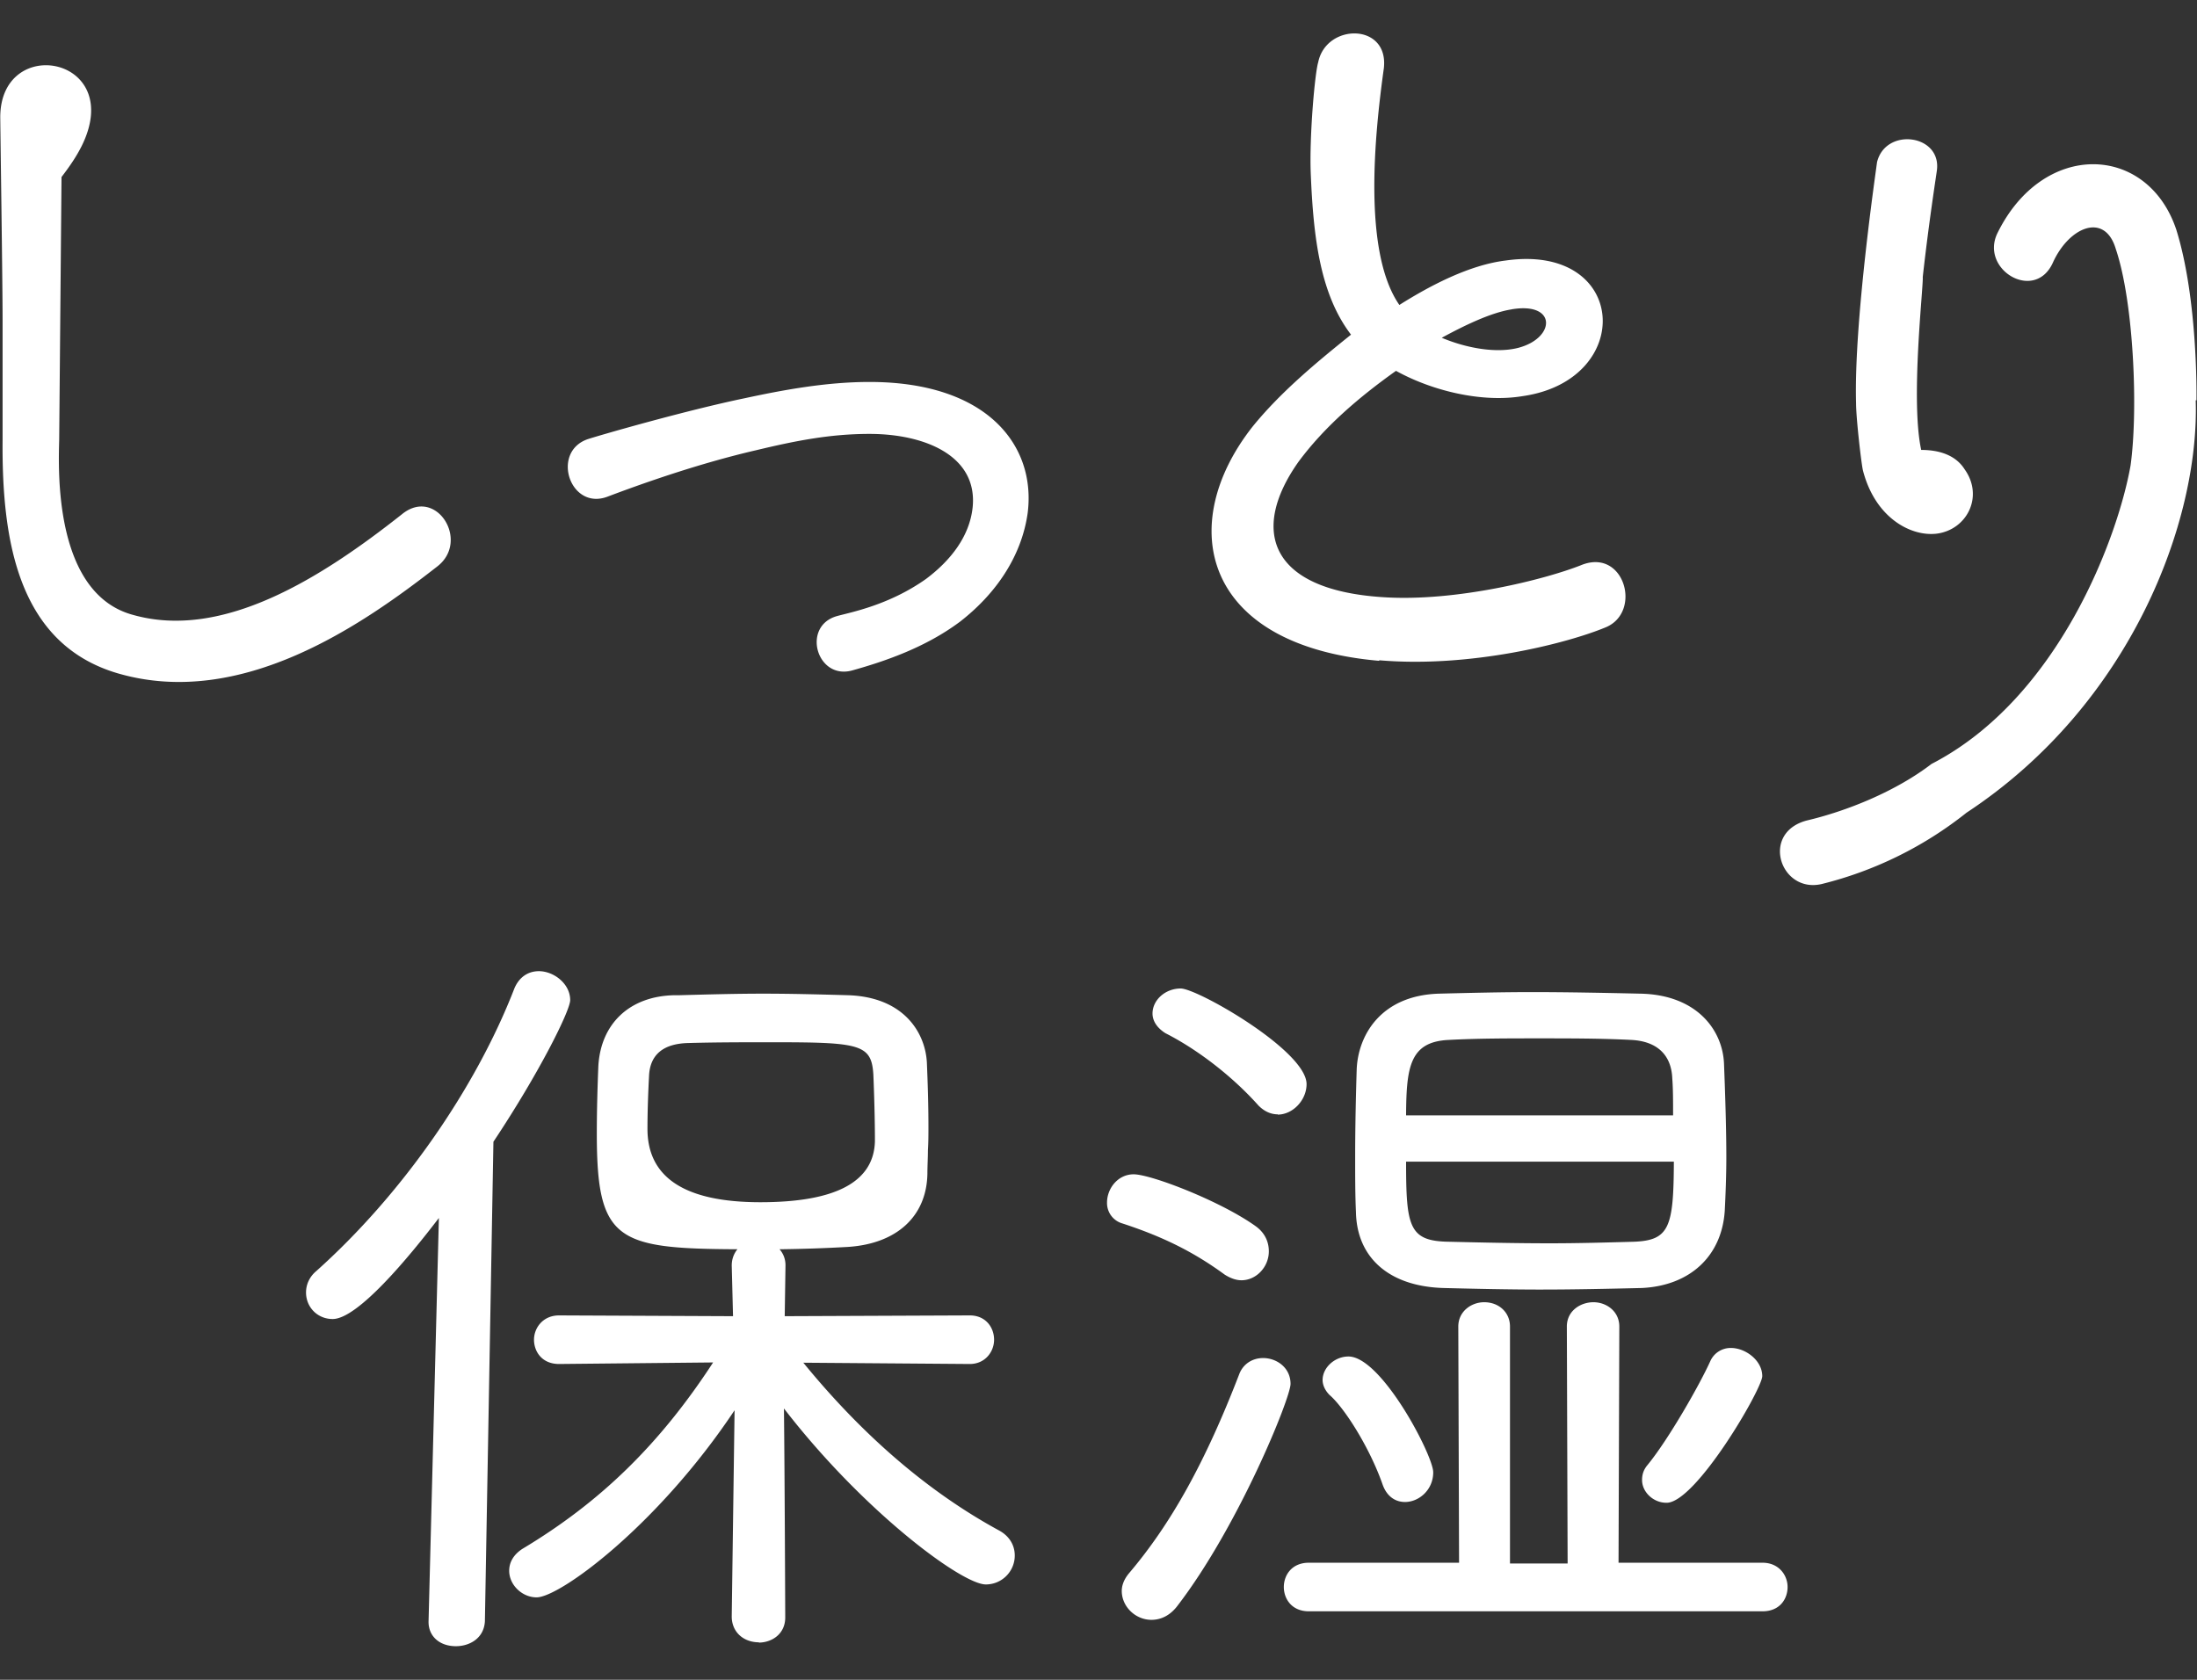<svg xmlns="http://www.w3.org/2000/svg" viewBox="0 0 85 65" fill="#fff"><rect x="0" y="0" width="85" height="65" fill="#333333" stroke="none"/><path d="M.01 4.51C.04 1.3 4.87 2.2 3.16 5.65c-.21.42-.48.81-.78 1.2l-.09 10.17c-.03 1.17-.21 5.97 2.88 6.78 3.45.96 7.23-1.41 10.38-3.9 1.32-1.08 2.64 1.02 1.38 2.01-2.88 2.25-7.59 5.55-12.39 4.14C.7 24.91.07 20.92.1 17.05v-4.68c0-1.5-.09-7.53-.09-7.86zm37.62 15.13c.21-2.01-1.86-2.85-3.99-2.85-1.53 0-2.88.27-4.38.63-2.34.54-4.65 1.38-5.76 1.8-1.44.54-2.19-1.71-.78-2.22.45-.15 3.78-1.11 6.09-1.59 1.53-.33 3.18-.63 4.83-.63 4.56 0 6.45 2.46 6.12 5.07-.24 1.71-1.26 3.15-2.61 4.2-1.32.99-2.88 1.53-4.17 1.89-1.38.39-1.98-1.71-.6-2.1.54-.15 2.01-.42 3.45-1.44.96-.72 1.68-1.65 1.8-2.76zm15.72 5.93c-6.85-.6-7.88-5.26-4.89-9.06 1.07-1.32 2.45-2.47 3.81-3.56-1.19-1.56-1.46-3.74-1.56-6.29-.05-1.44.16-3.82.29-4.25.31-1.52 2.74-1.53 2.54.23-.35 2.51-.83 7.1.6 9.16 1.19-.75 2.71-1.55 4.12-1.72 4.74-.67 5.02 4.63.64 5.25-1.58.26-3.5-.21-4.89-.98-1.42 1.01-2.77 2.16-3.78 3.53-1.87 2.65-1.12 4.96 3.31 5.23 2.8.18 6.24-.69 7.63-1.24 1.68-.69 2.38 1.83.94 2.41-1.5.62-5.23 1.57-8.74 1.27zm5.14-13.6c-.83.13-1.86.64-2.71 1.1.95.4 2.1.61 2.96.39 1.45-.38 1.5-1.79-.26-1.49zm15.9-1.25c.03.36-.48 4.77-.06 6.69.66 0 1.32.18 1.68.75.75 1.05.09 2.34-1.08 2.49-.99.12-2.37-.6-2.85-2.43-.06-.21-.27-2.04-.27-2.61-.09-3.18.78-9.06.81-9.33.33-1.38 2.55-1.08 2.31.36 0 .03-.3 1.92-.54 4.08zm10.56 4.77c.15 4.65-2.49 11.76-8.87 15.96a14.62 14.62 0 01-5.61 2.76c-1.59.36-2.37-1.98-.57-2.46 1.53-.36 3.42-1.11 4.83-2.19 4.94-2.55 7.22-8.82 7.7-11.55.3-2.16.12-6.33-.57-8.37-.42-1.44-1.8-.87-2.43.51-.69 1.56-2.82.3-2.16-1.11 1.77-3.63 5.82-3.48 6.93-.15.84 2.7.78 6.48.78 6.6h-.03zM17.64 63.7c-.63 0-1.06-.38-1.06-.94l.4-15.63c-1.16 1.52-3.14 3.91-4.11 3.91-.58 0-1.03-.45-1.03-1.03 0-.31.14-.61.39-.82 3.28-2.93 6.15-7.02 7.67-10.94.18-.43.52-.67.95-.67.57 0 1.21.48 1.21 1.12 0 .4-1.18 2.79-2.97 5.48l-.33 18.56c-.04.67-.61.96-1.12.96zm11.73-.15c-.62 0-1.06-.41-1.06-1l.11-7.98c-2.97 4.46-6.76 7.24-7.66 7.24-.56 0-1.06-.48-1.06-1.03 0-.33.17-.62.5-.84 3.04-1.82 5.33-4.06 7.39-7.22l-5.96.06c-.67 0-.97-.49-.97-.94s.34-.94.97-.94l6.73.03-.05-1.96c0-.26.09-.47.22-.63-4.68-.02-5.44-.33-5.44-4.48 0-.93.03-1.9.06-2.62.1-1.65 1.23-2.7 2.95-2.73h.19c1.1-.03 2.18-.06 3.23-.06 1.11 0 2.21.03 3.29.06 2.16.07 2.99 1.45 3.05 2.61.03.72.06 1.57.06 2.47 0 .3 0 .61-.02.92 0 .3-.02.61-.02.91-.03 1.65-1.19 2.71-3.08 2.83-.88.05-1.77.08-2.64.09.14.16.23.37.23.62l-.03 1.97 7.16-.03c.62 0 .94.47.94.94s-.35.94-.94.94l-6.44-.05c2.31 2.83 4.85 5.01 7.57 6.49.39.21.61.56.61.97 0 .62-.5 1.12-1.12 1.12-.93 0-4.75-2.84-7.81-6.81.03 2.64.05 8.09.05 8.09 0 .64-.52.97-1.03.97zm.5-23.22c-1.08 0-2.15 0-3.23.03-.99.02-1.5.46-1.53 1.29-.03.57-.06 1.32-.06 2.03q0 2.84 4.37 2.84t4.43-2.36c0-.87-.03-1.85-.06-2.57-.07-1.19-.51-1.26-3.92-1.26zm14.68 22.35c-.62 0-1.15-.51-1.15-1.12 0-.16.05-.4.27-.67 1.65-1.94 2.97-4.33 4.28-7.73.15-.38.5-.61.92-.61.52 0 1.06.37 1.06 1 0 .55-2.02 5.52-4.37 8.58-.26.35-.61.55-1.01.55zm6.09-.33c-.67 0-.97-.49-.97-.94s.3-.94.97-.94h5.81l-.03-9.14c0-.59.51-.94 1-.94.58 0 1 .4 1 .94v9.17h2.23l-.03-9.17c0-.61.53-.94 1.03-.94s1 .35 1 .94l-.03 9.14h5.57c.63 0 .97.48.97.94s-.3.94-.97.94H50.64zm13.83-4.2c-.5 0-.94-.41-.94-.88 0-.22.06-.4.21-.58.82-1 2.03-3.13 2.43-4.02a.86.86 0 01.8-.51c.56 0 1.21.48 1.21 1.09 0 .49-2.57 4.9-3.7 4.9zm-10.11-.03c-.41 0-.72-.25-.87-.68-.5-1.43-1.48-2.97-2.05-3.46-.17-.17-.27-.38-.27-.58 0-.48.47-.91 1-.91 1.28 0 3.28 3.83 3.28 4.48 0 .69-.56 1.15-1.09 1.15zm5.28-8.22c-1.29 0-2.58-.03-3.79-.06-2.09-.06-3.36-1.16-3.39-2.95-.03-.63-.03-1.38-.03-2.13 0-1.2.03-2.44.06-3.4.06-1.3.93-2.84 3.18-2.91 1.21-.03 2.41-.06 3.58-.06 1.44 0 2.85.03 4.21.06 2.16.04 3.18 1.38 3.24 2.7l.03.81c.03.88.06 1.88.06 2.83 0 .72-.03 1.45-.06 2.05-.11 1.76-1.34 2.91-3.21 3-1.27.03-2.59.06-3.88.06zm-5.24-4.95c0 2.53.11 3.08 1.67 3.1 1.26.03 2.58.06 3.9.06 1.08 0 2.15-.03 3.23-.06 1.39-.05 1.55-.56 1.56-3.1H54.4zm10.33-1.79c0-.53 0-1.03-.03-1.41-.03-.93-.59-1.46-1.59-1.51-1.16-.06-2.38-.06-3.56-.06s-2.39 0-3.5.06c-1.51.07-1.64 1.05-1.65 2.92h10.33zm-16.7 6.38c-.21 0-.43-.08-.65-.22-1.19-.87-2.37-1.46-3.96-1.98a.82.82 0 01-.59-.81c0-.53.41-1.09 1.03-1.09.67 0 3.35 1.03 4.71 2 .34.24.52.58.52.98 0 .61-.49 1.12-1.06 1.12zm1.41-6.42c-.27 0-.52-.11-.75-.34-.98-1.1-2.32-2.15-3.6-2.8-.41-.26-.5-.56-.5-.76 0-.53.5-.97 1.09-.97.65 0 4.87 2.41 4.87 3.7 0 .62-.53 1.18-1.12 1.18z"/></svg>